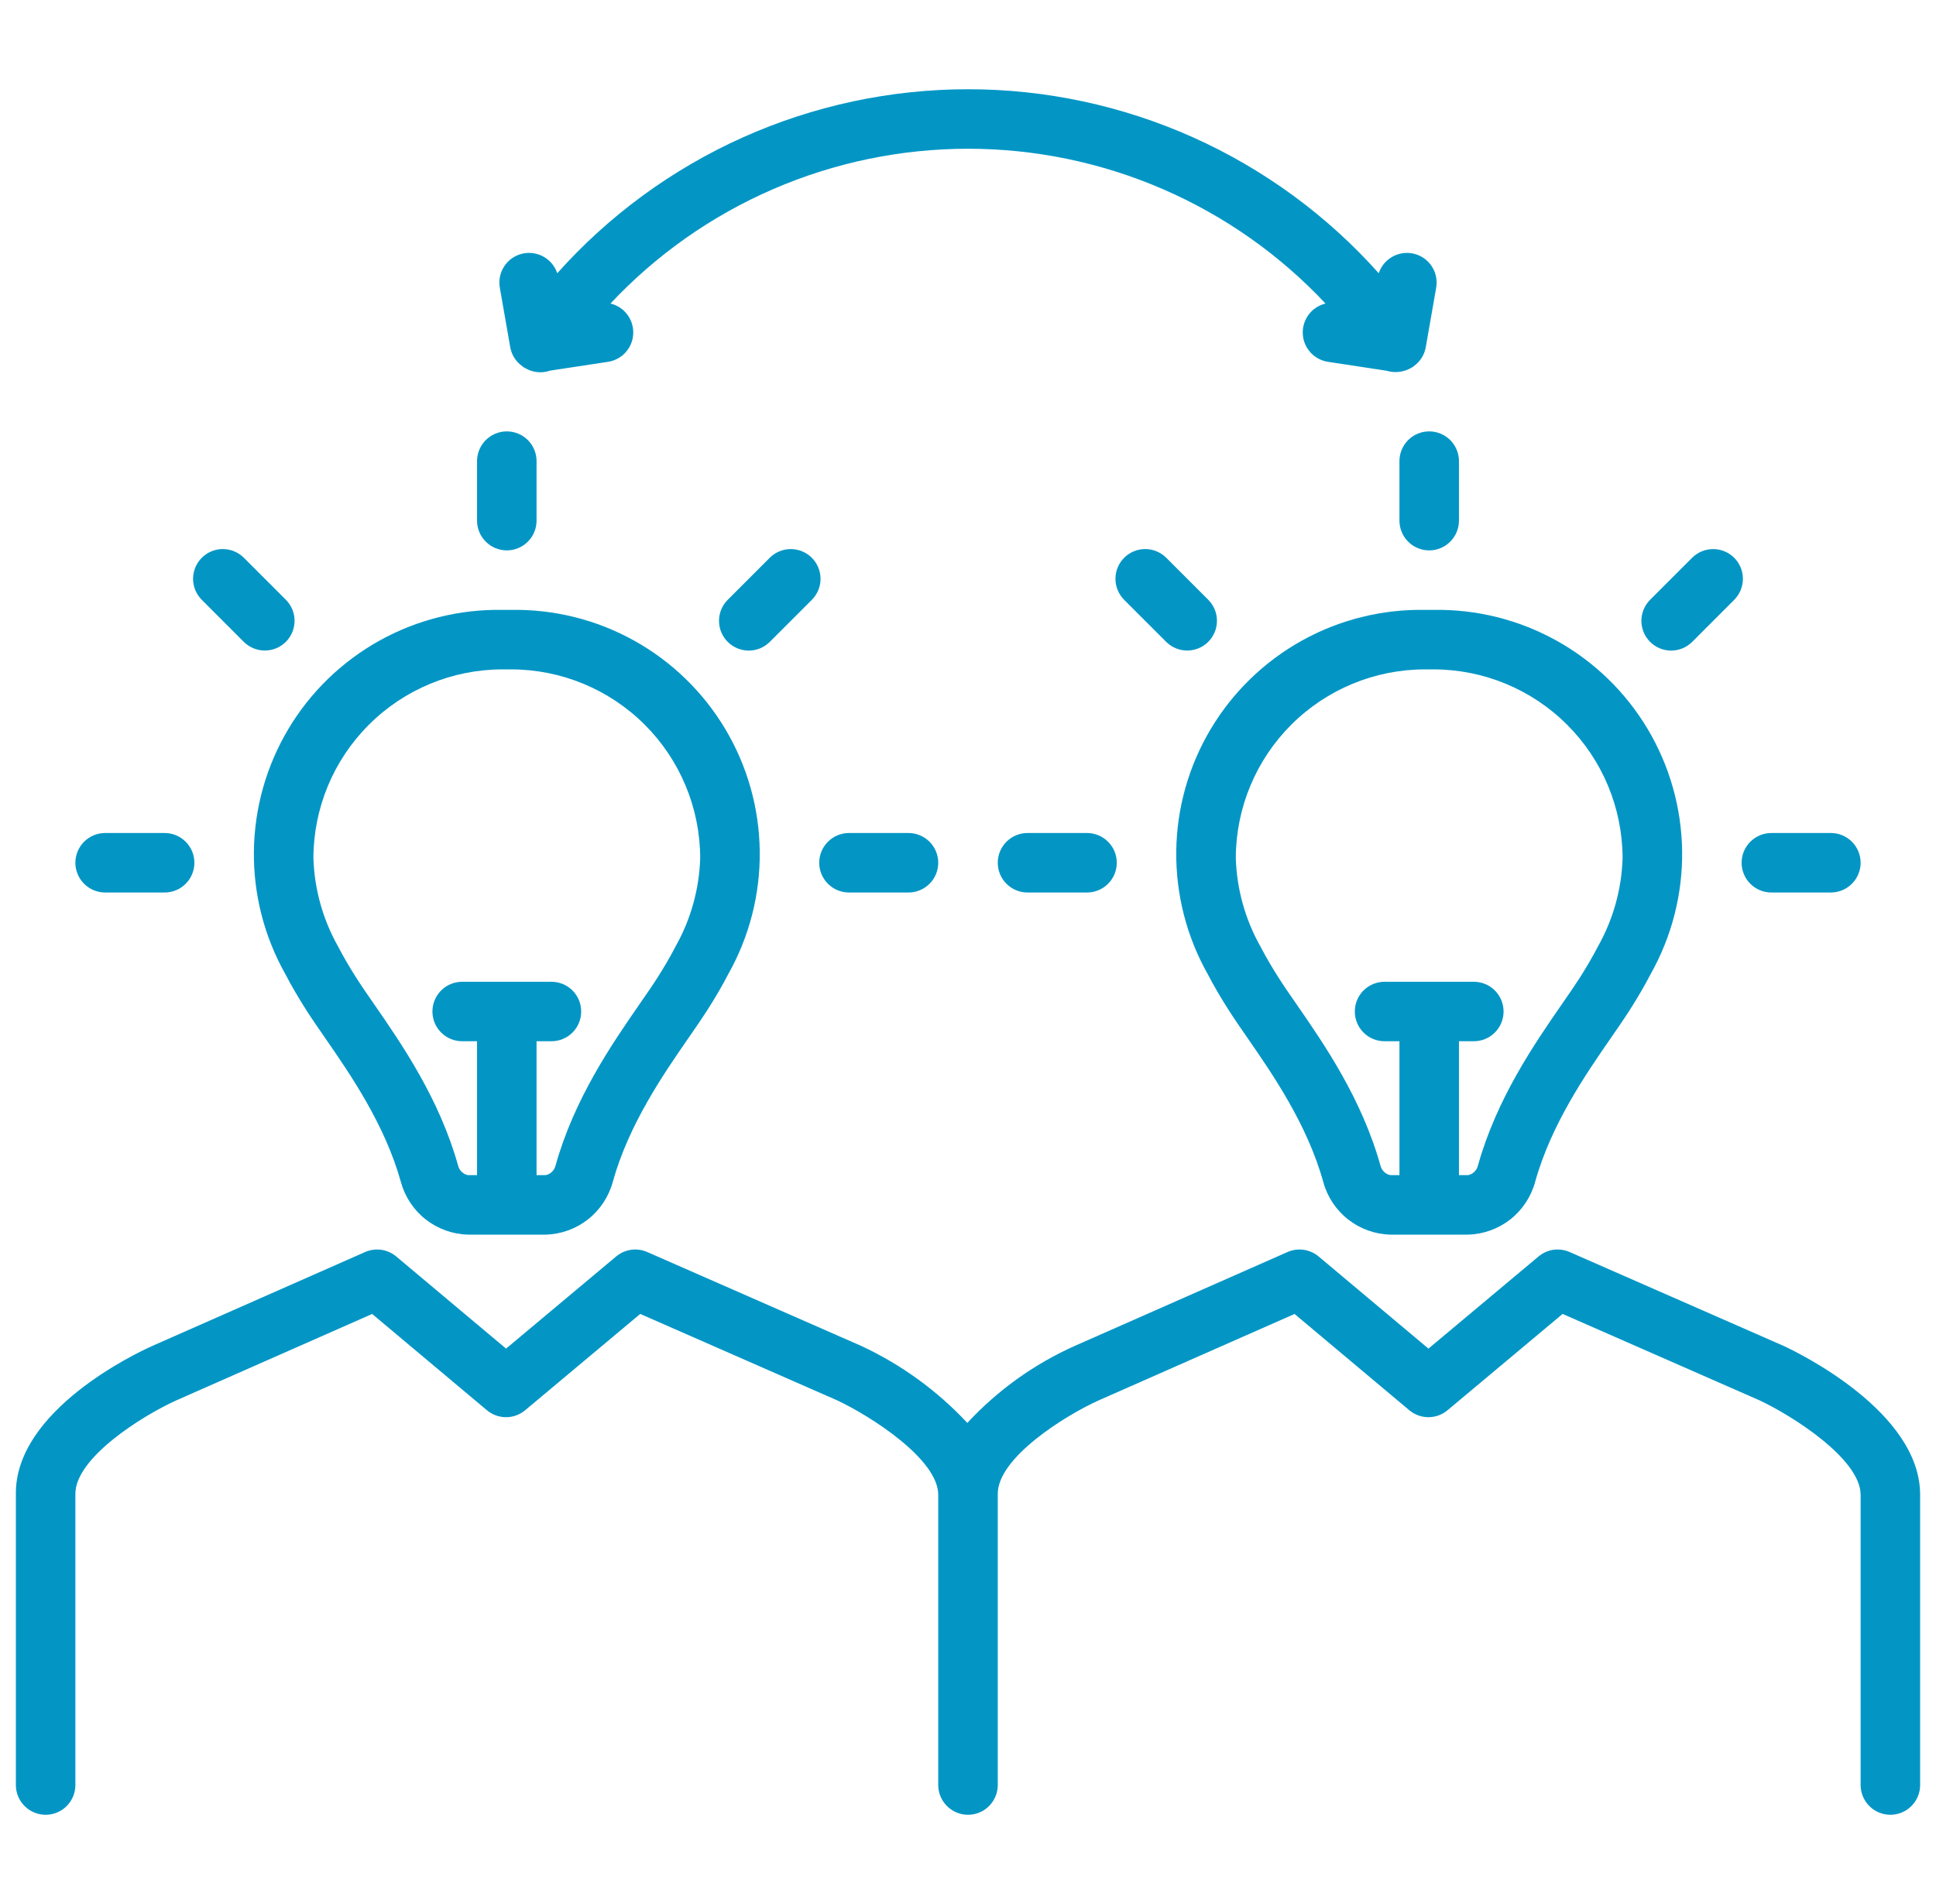 <?xml version="1.0" encoding="UTF-8"?> <svg xmlns="http://www.w3.org/2000/svg" width="61" height="60" viewBox="0 0 61 60" fill="none"><g clip-path="url(#clip0_561_4408)"><g clip-path="url(#clip1_561_4408)"><path d="M5.188 26.25H3.313C3.064 26.25 2.825 26.349 2.65 26.525C2.474 26.7 2.375 26.939 2.375 27.188C2.375 27.436 2.474 27.675 2.65 27.85C2.825 28.026 3.064 28.125 3.313 28.125H5.188C5.436 28.125 5.675 28.026 5.85 27.85C6.026 27.675 6.125 27.436 6.125 27.188C6.125 26.939 6.026 26.7 5.85 26.525C5.675 26.349 5.436 26.25 5.188 26.25ZM9.655 31.837C9.819 32.094 10.017 32.381 10.235 32.696C11.034 33.85 12.127 35.43 12.633 37.253C12.761 37.718 13.034 38.13 13.414 38.428C13.794 38.725 14.259 38.893 14.741 38.906H17.197C17.679 38.893 18.144 38.725 18.523 38.428C18.903 38.13 19.177 37.718 19.305 37.253C19.81 35.43 20.904 33.85 21.702 32.696C21.921 32.381 22.118 32.094 22.283 31.837C22.54 31.434 22.758 31.06 22.949 30.692C23.614 29.51 23.955 28.174 23.938 26.818C23.921 25.462 23.546 24.135 22.851 22.971C22.156 21.807 21.166 20.846 19.982 20.188C18.797 19.529 17.459 19.195 16.103 19.219H15.835C14.479 19.195 13.141 19.529 11.956 20.188C10.771 20.847 9.781 21.807 9.086 22.972C8.392 24.136 8.017 25.463 8 26.819C7.982 28.175 8.324 29.511 8.989 30.693C9.177 31.055 9.395 31.429 9.655 31.837ZM15.835 21.094H16.103C17.681 21.094 19.196 21.721 20.313 22.836C21.43 23.951 22.059 25.464 22.062 27.043C22.032 28.021 21.765 28.976 21.284 29.828C21.12 30.146 20.93 30.472 20.703 30.828C20.55 31.067 20.364 31.334 20.16 31.629C19.286 32.893 18.088 34.624 17.498 36.752C17.477 36.821 17.439 36.883 17.385 36.932C17.332 36.982 17.267 37.016 17.197 37.031H16.906V32.812H17.375C17.624 32.812 17.862 32.714 18.038 32.538C18.214 32.362 18.312 32.124 18.312 31.875C18.312 31.626 18.214 31.388 18.038 31.212C17.862 31.036 17.624 30.938 17.375 30.938H14.562C14.314 30.938 14.075 31.036 13.9 31.212C13.724 31.388 13.625 31.626 13.625 31.875C13.625 32.124 13.724 32.362 13.9 32.538C14.075 32.714 14.314 32.812 14.562 32.812H15.031V37.031H14.741C14.671 37.016 14.605 36.982 14.553 36.933C14.499 36.883 14.461 36.821 14.44 36.752C13.849 34.624 12.652 32.893 11.777 31.629C11.573 31.335 11.388 31.067 11.236 30.828C11.006 30.469 10.816 30.141 10.654 29.829C10.173 28.977 9.906 28.021 9.875 27.043C9.878 25.464 10.507 23.951 11.625 22.836C12.742 21.721 14.256 21.094 15.835 21.094ZM16.906 16.406V14.531C16.906 14.283 16.808 14.044 16.632 13.868C16.456 13.693 16.217 13.594 15.969 13.594C15.72 13.594 15.482 13.693 15.306 13.868C15.13 14.044 15.031 14.283 15.031 14.531V16.406C15.031 16.655 15.13 16.893 15.306 17.069C15.482 17.245 15.72 17.344 15.969 17.344C16.217 17.344 16.456 17.245 16.632 17.069C16.808 16.893 16.906 16.655 16.906 16.406ZM25.581 18.901C25.756 18.725 25.854 18.487 25.854 18.239C25.853 17.991 25.755 17.753 25.579 17.577C25.404 17.402 25.166 17.303 24.918 17.303C24.669 17.302 24.431 17.4 24.255 17.575L22.93 18.901C22.842 18.988 22.773 19.091 22.726 19.205C22.679 19.319 22.655 19.441 22.655 19.564C22.655 19.687 22.679 19.809 22.726 19.923C22.773 20.037 22.842 20.14 22.929 20.227C23.016 20.314 23.12 20.383 23.233 20.43C23.347 20.477 23.469 20.502 23.592 20.502C23.715 20.502 23.837 20.477 23.951 20.43C24.065 20.383 24.168 20.314 24.255 20.227L25.581 18.901ZM7.682 20.227C7.858 20.402 8.097 20.5 8.345 20.5C8.593 20.5 8.831 20.401 9.007 20.226C9.182 20.05 9.281 19.812 9.281 19.564C9.282 19.315 9.183 19.077 9.008 18.901L7.682 17.575C7.506 17.4 7.268 17.302 7.02 17.302C6.772 17.302 6.533 17.401 6.358 17.577C6.182 17.752 6.084 17.99 6.083 18.239C6.083 18.487 6.181 18.725 6.357 18.901L7.682 20.227ZM26.75 28.125H28.625C28.874 28.125 29.112 28.026 29.288 27.85C29.464 27.675 29.562 27.436 29.562 27.188C29.562 26.939 29.464 26.7 29.288 26.525C29.112 26.349 28.874 26.25 28.625 26.25H26.75C26.501 26.25 26.263 26.349 26.087 26.525C25.911 26.7 25.812 26.939 25.812 27.188C25.812 27.436 25.911 27.675 26.087 27.85C26.263 28.026 26.501 28.125 26.75 28.125ZM56.201 42.414L49.456 39.454C49.296 39.384 49.119 39.36 48.946 39.384C48.773 39.409 48.611 39.482 48.477 39.594L45.008 42.498L41.547 39.594C41.413 39.482 41.25 39.409 41.076 39.384C40.903 39.36 40.726 39.384 40.566 39.455L33.856 42.416C32.579 42.989 31.43 43.812 30.479 44.839C29.531 43.824 28.397 43 27.138 42.414L20.393 39.454C20.233 39.384 20.057 39.36 19.884 39.384C19.711 39.409 19.548 39.482 19.414 39.594L15.945 42.498L12.484 39.594C12.35 39.482 12.187 39.409 12.014 39.384C11.84 39.36 11.664 39.384 11.503 39.455L4.793 42.416C4.349 42.615 0.45 44.434 0.5 47.108V56.25C0.5 56.499 0.599 56.737 0.775 56.913C0.951 57.089 1.189 57.188 1.438 57.188C1.687 57.188 1.925 57.089 2.101 56.913C2.277 56.737 2.375 56.499 2.375 56.25V47.09C2.354 45.942 4.511 44.599 5.554 44.13L11.726 41.406L15.342 44.44C15.511 44.581 15.724 44.659 15.944 44.659C16.164 44.659 16.378 44.582 16.547 44.44L20.172 41.405L26.366 44.123C27.411 44.61 29.567 45.981 29.562 47.108V56.25C29.562 56.499 29.661 56.737 29.837 56.913C30.013 57.089 30.251 57.188 30.5 57.188C30.749 57.188 30.988 57.089 31.163 56.913C31.339 56.737 31.438 56.499 31.438 56.25V47.09C31.416 45.942 33.573 44.599 34.617 44.13L40.789 41.406L44.405 44.44C44.573 44.581 44.786 44.659 45.007 44.659C45.227 44.659 45.44 44.582 45.609 44.44L49.235 41.405L55.428 44.123C56.473 44.61 58.629 45.981 58.625 47.108V56.25C58.625 56.499 58.724 56.737 58.9 56.913C59.075 57.089 59.314 57.188 59.562 57.188C59.811 57.188 60.05 57.089 60.225 56.913C60.401 56.737 60.5 56.499 60.5 56.25V47.111C60.509 44.49 56.658 42.626 56.201 42.414ZM38.718 31.837C38.882 32.094 39.08 32.381 39.298 32.696C40.096 33.85 41.19 35.43 41.696 37.253C41.823 37.718 42.097 38.13 42.477 38.428C42.856 38.725 43.321 38.893 43.803 38.906H46.259C46.741 38.893 47.206 38.725 47.586 38.428C47.965 38.13 48.239 37.718 48.367 37.253C48.873 35.43 49.966 33.85 50.765 32.696C50.983 32.381 51.181 32.094 51.345 31.837C51.602 31.434 51.82 31.06 52.011 30.692C52.676 29.51 53.018 28.174 53.001 26.818C52.983 25.462 52.608 24.135 51.914 22.971C51.219 21.807 50.229 20.846 49.044 20.188C47.859 19.529 46.521 19.195 45.165 19.219H44.897C43.541 19.195 42.203 19.529 41.019 20.188C39.834 20.847 38.844 21.807 38.149 22.972C37.454 24.136 37.079 25.463 37.062 26.819C37.045 28.175 37.386 29.511 38.051 30.693C38.24 31.055 38.457 31.429 38.718 31.837ZM44.897 21.094H45.165C46.744 21.094 48.258 21.721 49.375 22.836C50.493 23.951 51.122 25.464 51.125 27.043C51.095 28.021 50.828 28.976 50.347 29.828C50.182 30.146 49.992 30.472 49.766 30.828C49.612 31.067 49.427 31.334 49.223 31.629C48.349 32.893 47.151 34.624 46.561 36.752C46.54 36.821 46.501 36.883 46.448 36.932C46.395 36.982 46.33 37.016 46.259 37.031H45.969V32.812H46.438C46.686 32.812 46.925 32.714 47.1 32.538C47.276 32.362 47.375 32.124 47.375 31.875C47.375 31.626 47.276 31.388 47.1 31.212C46.925 31.036 46.686 30.938 46.438 30.938H43.625C43.376 30.938 43.138 31.036 42.962 31.212C42.786 31.388 42.688 31.626 42.688 31.875C42.688 32.124 42.786 32.362 42.962 32.538C43.138 32.714 43.376 32.812 43.625 32.812H44.094V37.031H43.803C43.733 37.016 43.668 36.982 43.615 36.933C43.562 36.883 43.523 36.821 43.502 36.752C42.912 34.624 41.714 32.893 40.84 31.629C40.636 31.335 40.45 31.067 40.298 30.828C40.069 30.469 39.878 30.141 39.716 29.829C39.235 28.977 38.968 28.021 38.938 27.043C38.941 25.464 39.57 23.951 40.687 22.836C41.804 21.721 43.319 21.094 44.897 21.094ZM44.094 14.531V16.406C44.094 16.655 44.193 16.893 44.368 17.069C44.544 17.245 44.783 17.344 45.031 17.344C45.28 17.344 45.518 17.245 45.694 17.069C45.87 16.893 45.969 16.655 45.969 16.406V14.531C45.969 14.283 45.87 14.044 45.694 13.868C45.518 13.693 45.28 13.594 45.031 13.594C44.783 13.594 44.544 13.693 44.368 13.868C44.193 14.044 44.094 14.283 44.094 14.531ZM54.643 18.901C54.818 18.725 54.916 18.487 54.916 18.239C54.916 17.991 54.817 17.753 54.642 17.577C54.466 17.402 54.228 17.303 53.98 17.303C53.732 17.302 53.494 17.4 53.318 17.575L51.992 18.901C51.905 18.988 51.836 19.091 51.789 19.205C51.742 19.319 51.717 19.441 51.717 19.564C51.717 19.687 51.742 19.809 51.789 19.923C51.836 20.037 51.905 20.14 51.992 20.227C52.079 20.314 52.182 20.383 52.296 20.43C52.41 20.477 52.532 20.502 52.655 20.502C52.778 20.502 52.9 20.477 53.014 20.43C53.127 20.383 53.231 20.314 53.318 20.227L54.643 18.901ZM36.745 20.227C36.921 20.402 37.159 20.5 37.407 20.5C37.656 20.5 37.894 20.401 38.069 20.226C38.245 20.05 38.344 19.812 38.344 19.564C38.344 19.315 38.246 19.077 38.071 18.901L36.745 17.575C36.569 17.4 36.331 17.302 36.082 17.302C35.834 17.302 35.596 17.401 35.42 17.577C35.245 17.752 35.146 17.99 35.146 18.239C35.146 18.487 35.244 18.725 35.419 18.901L36.745 20.227ZM32.375 28.125H34.25C34.499 28.125 34.737 28.026 34.913 27.85C35.089 27.675 35.188 27.436 35.188 27.188C35.188 26.939 35.089 26.7 34.913 26.525C34.737 26.349 34.499 26.25 34.25 26.25H32.375C32.126 26.25 31.888 26.349 31.712 26.525C31.536 26.7 31.438 26.939 31.438 27.188C31.438 27.436 31.536 27.675 31.712 27.85C31.888 28.026 32.126 28.125 32.375 28.125ZM55.812 28.125H57.688C57.936 28.125 58.175 28.026 58.35 27.85C58.526 27.675 58.625 27.436 58.625 27.188C58.625 26.939 58.526 26.7 58.35 26.525C58.175 26.349 57.936 26.25 57.688 26.25H55.812C55.564 26.25 55.325 26.349 55.15 26.525C54.974 26.7 54.875 26.939 54.875 27.188C54.875 27.436 54.974 27.675 55.15 27.85C55.325 28.026 55.564 28.125 55.812 28.125ZM41.764 9.565C41.553 9.616 41.366 9.739 41.235 9.912C41.105 10.086 41.038 10.299 41.048 10.517C41.057 10.734 41.142 10.941 41.287 11.102C41.432 11.264 41.629 11.37 41.844 11.402L43.684 11.682C43.818 11.723 43.96 11.735 44.099 11.717C44.238 11.698 44.372 11.651 44.491 11.577C44.498 11.572 44.506 11.571 44.512 11.567C44.522 11.56 44.53 11.551 44.539 11.543C44.742 11.402 44.88 11.186 44.923 10.943L45.251 9.068C45.293 8.835 45.244 8.596 45.116 8.397C44.988 8.198 44.789 8.056 44.56 7.998C44.33 7.94 44.088 7.971 43.88 8.085C43.673 8.198 43.516 8.386 43.442 8.611C41.815 6.787 39.821 5.328 37.591 4.328C35.36 3.329 32.944 2.812 30.5 2.812C28.056 2.813 25.64 3.329 23.409 4.328C21.179 5.328 19.185 6.787 17.558 8.611C17.484 8.387 17.327 8.198 17.12 8.085C16.912 7.971 16.67 7.94 16.44 7.998C16.211 8.056 16.012 8.198 15.884 8.397C15.756 8.596 15.707 8.835 15.749 9.068L16.077 10.943C16.12 11.186 16.258 11.402 16.461 11.543C16.47 11.551 16.478 11.56 16.488 11.567C16.498 11.574 16.509 11.577 16.518 11.584C16.53 11.591 16.542 11.597 16.554 11.603C16.671 11.672 16.802 11.714 16.936 11.727C17.072 11.74 17.208 11.724 17.336 11.679L19.156 11.402C19.371 11.37 19.568 11.264 19.713 11.102C19.858 10.941 19.943 10.734 19.952 10.517C19.962 10.299 19.895 10.086 19.765 9.912C19.634 9.739 19.447 9.616 19.235 9.565C20.68 8.025 22.425 6.798 24.362 5.959C26.3 5.12 28.389 4.688 30.5 4.687C32.611 4.687 34.7 5.12 36.638 5.959C38.575 6.798 40.32 8.025 41.764 9.565Z" fill="#0396C5"></path></g></g><defs><clipPath id="clip0_561_4408"><rect width="60" height="60" fill="white" transform="translate(0.5)"></rect></clipPath><clipPath id="clip1_561_4408"><rect width="60" height="60" fill="white" transform="translate(0.5)"></rect></clipPath></defs></svg> 